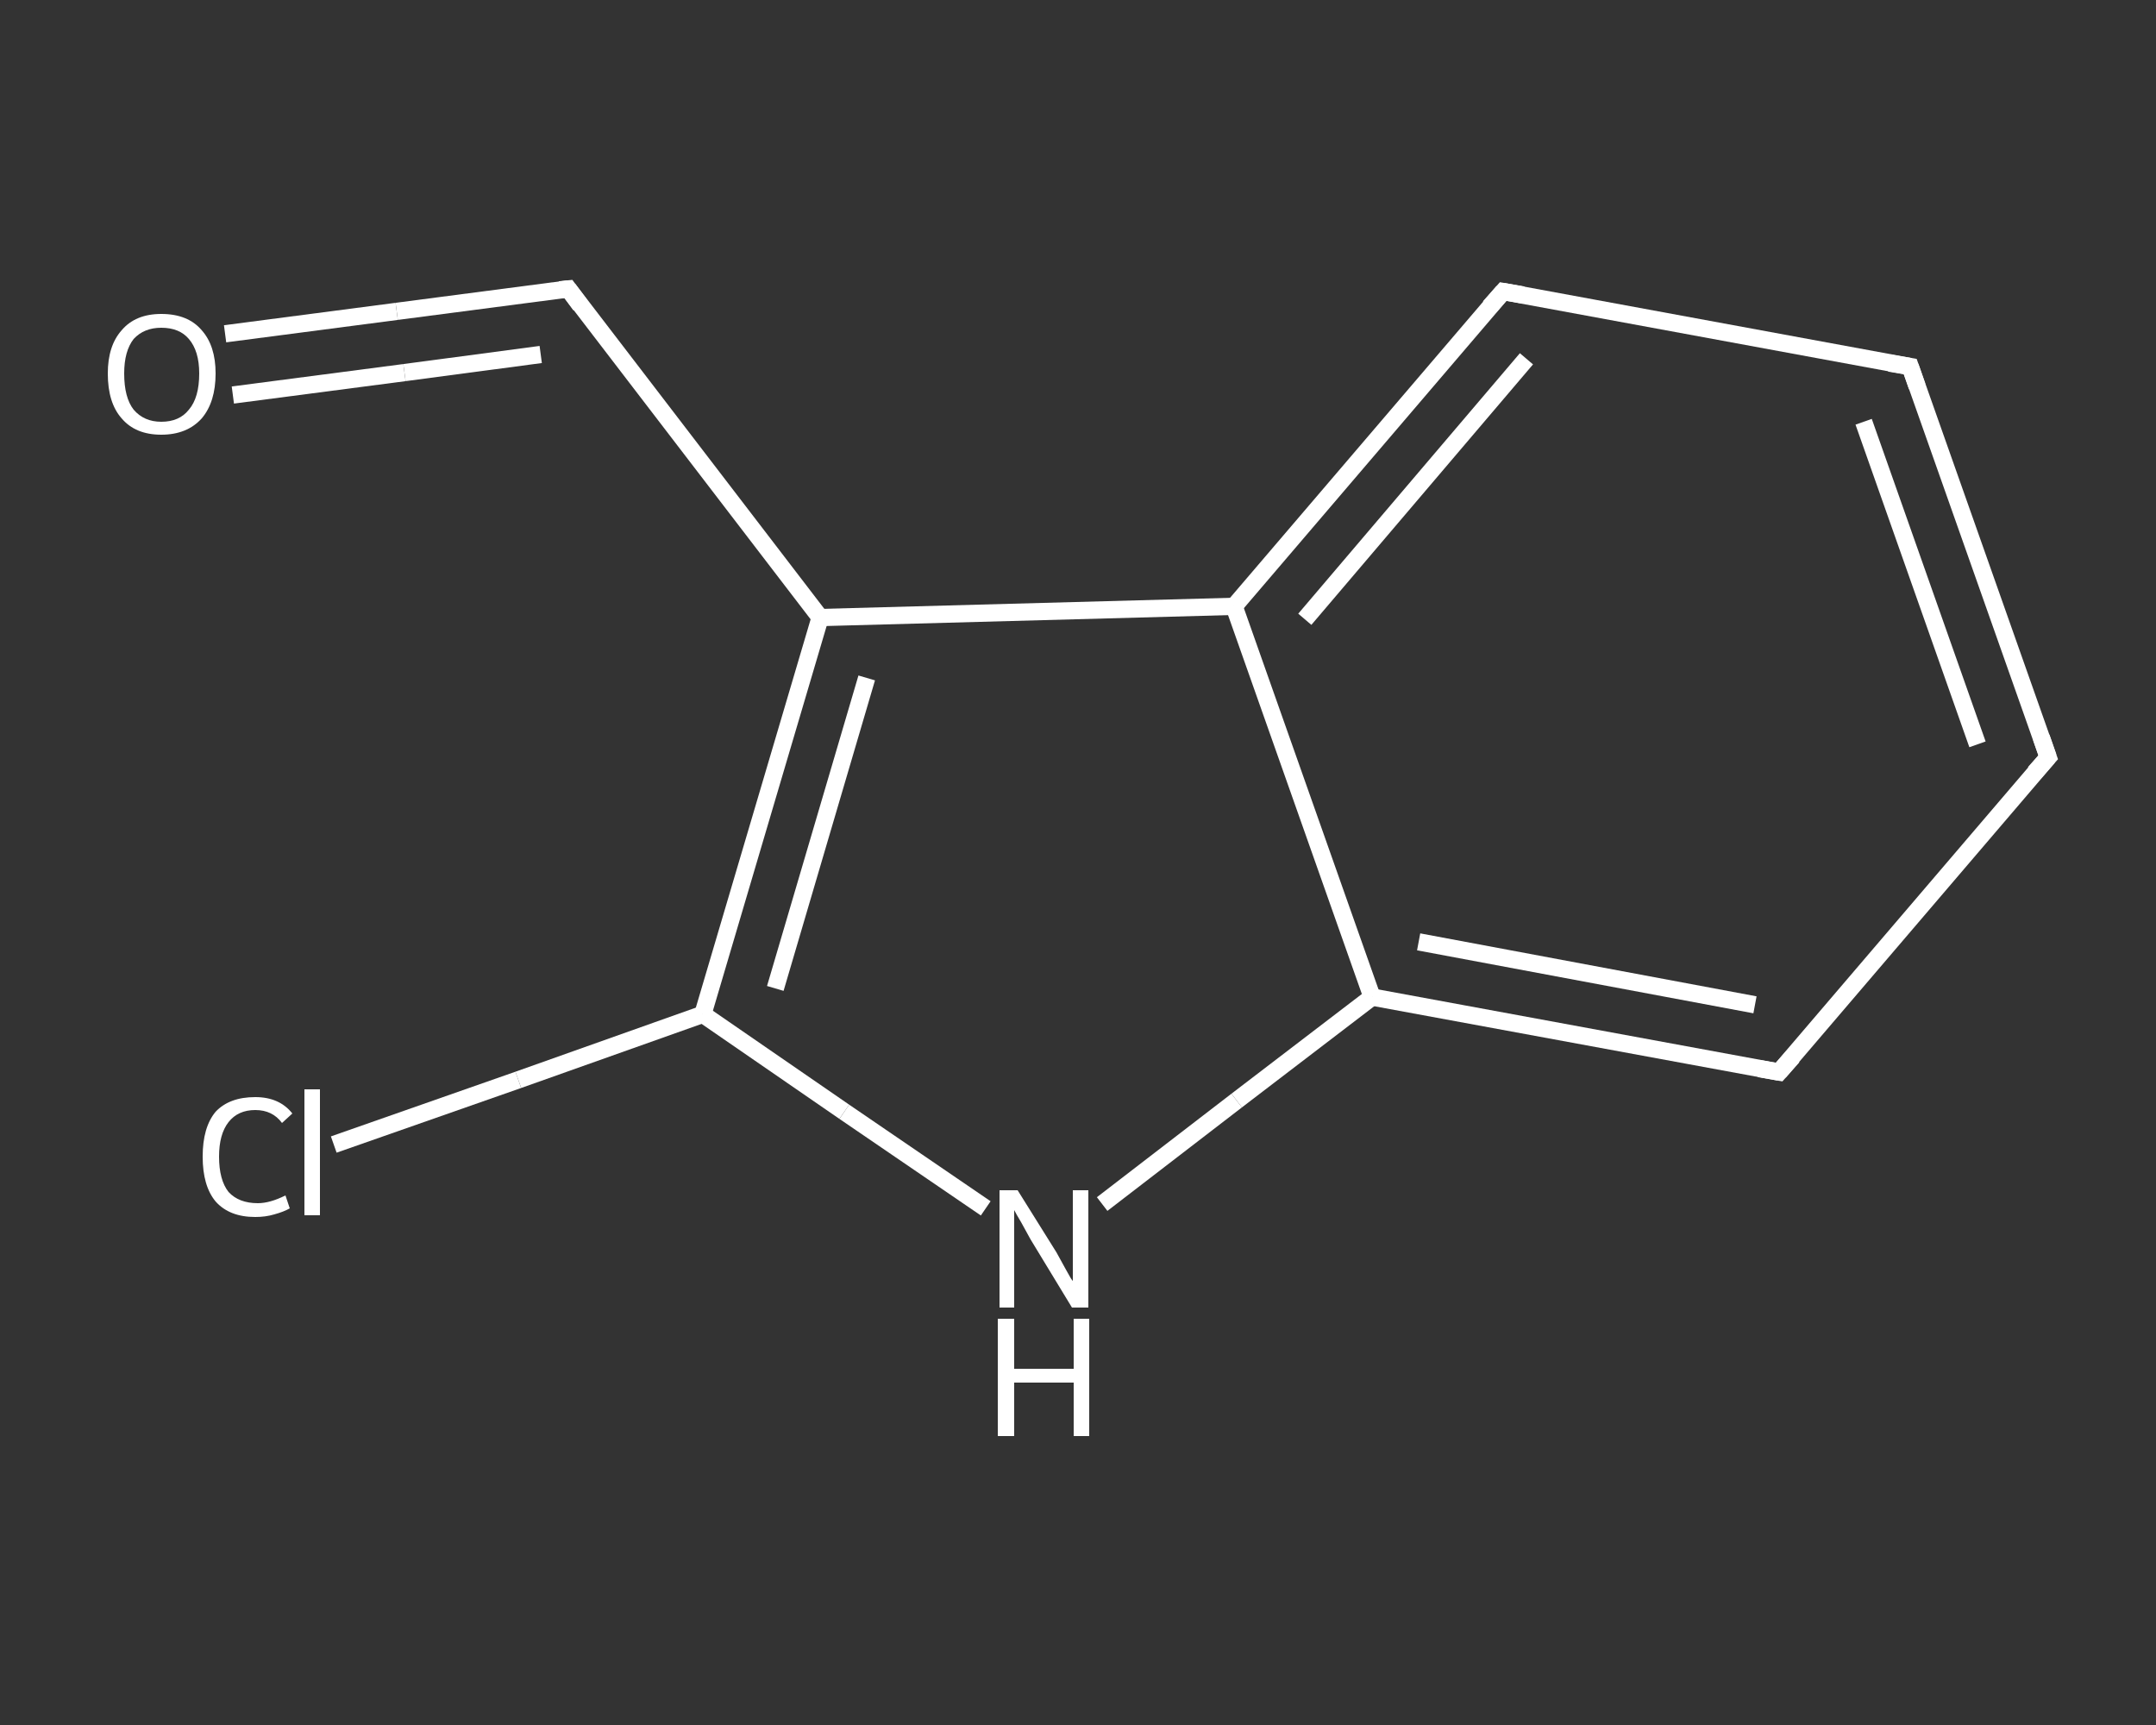 <?xml version='1.0' encoding='iso-8859-1'?>
<svg version='1.1' baseProfile='full'
              xmlns='http://www.w3.org/2000/svg'
                      xmlns:rdkit='http://www.rdkit.org/xml'
                      xmlns:xlink='http://www.w3.org/1999/xlink'
                  xml:space='preserve'
width='250px' height='200px' viewBox='0 0 250 200'>
<rect x="0" y="0" width="250" height="200" fill="#333333" stroke="none"/>
<!-- END OF HEADER -->
<rect style='opacity:1.0;fill:transparent;stroke:none' width='250.0' height='200.0' x='0.0' y='0.0'> </rect>
<path class='bond-0 atom-0 atom-1' d='M 26.1,38.7 L 46.0,36.1' style='fill:none;fill-rule:evenodd;stroke:#FFFFFF;stroke-width:2.0px;stroke-linecap:butt;stroke-linejoin:miter;stroke-opacity:1' />
<path class='bond-0 atom-0 atom-1' d='M 46.0,36.1 L 65.9,33.5' style='fill:none;fill-rule:evenodd;stroke:#FFFFFF;stroke-width:2.0px;stroke-linecap:butt;stroke-linejoin:miter;stroke-opacity:1' />
<path class='bond-0 atom-0 atom-1' d='M 27.0,45.8 L 46.9,43.2' style='fill:none;fill-rule:evenodd;stroke:#FFFFFF;stroke-width:2.0px;stroke-linecap:butt;stroke-linejoin:miter;stroke-opacity:1' />
<path class='bond-0 atom-0 atom-1' d='M 46.9,43.2 L 62.7,41.1' style='fill:none;fill-rule:evenodd;stroke:#FFFFFF;stroke-width:2.0px;stroke-linecap:butt;stroke-linejoin:miter;stroke-opacity:1' />
<path class='bond-1 atom-1 atom-2' d='M 65.9,33.5 L 95.1,71.6' style='fill:none;fill-rule:evenodd;stroke:#FFFFFF;stroke-width:2.0px;stroke-linecap:butt;stroke-linejoin:miter;stroke-opacity:1' />
<path class='bond-2 atom-2 atom-3' d='M 95.1,71.6 L 81.5,117.6' style='fill:none;fill-rule:evenodd;stroke:#FFFFFF;stroke-width:2.0px;stroke-linecap:butt;stroke-linejoin:miter;stroke-opacity:1' />
<path class='bond-2 atom-2 atom-3' d='M 100.5,78.6 L 89.9,114.6' style='fill:none;fill-rule:evenodd;stroke:#FFFFFF;stroke-width:2.0px;stroke-linecap:butt;stroke-linejoin:miter;stroke-opacity:1' />
<path class='bond-3 atom-3 atom-4' d='M 81.5,117.6 L 60.1,125.2' style='fill:none;fill-rule:evenodd;stroke:#FFFFFF;stroke-width:2.0px;stroke-linecap:butt;stroke-linejoin:miter;stroke-opacity:1' />
<path class='bond-3 atom-3 atom-4' d='M 60.1,125.2 L 38.7,132.7' style='fill:none;fill-rule:evenodd;stroke:#FFFFFF;stroke-width:2.0px;stroke-linecap:butt;stroke-linejoin:miter;stroke-opacity:1' />
<path class='bond-4 atom-3 atom-5' d='M 81.5,117.6 L 97.9,128.9' style='fill:none;fill-rule:evenodd;stroke:#FFFFFF;stroke-width:2.0px;stroke-linecap:butt;stroke-linejoin:miter;stroke-opacity:1' />
<path class='bond-4 atom-3 atom-5' d='M 97.9,128.9 L 114.3,140.1' style='fill:none;fill-rule:evenodd;stroke:#FFFFFF;stroke-width:2.0px;stroke-linecap:butt;stroke-linejoin:miter;stroke-opacity:1' />
<path class='bond-5 atom-5 atom-6' d='M 127.8,139.6 L 143.4,127.6' style='fill:none;fill-rule:evenodd;stroke:#FFFFFF;stroke-width:2.0px;stroke-linecap:butt;stroke-linejoin:miter;stroke-opacity:1' />
<path class='bond-5 atom-5 atom-6' d='M 143.4,127.6 L 159.1,115.6' style='fill:none;fill-rule:evenodd;stroke:#FFFFFF;stroke-width:2.0px;stroke-linecap:butt;stroke-linejoin:miter;stroke-opacity:1' />
<path class='bond-6 atom-6 atom-7' d='M 159.1,115.6 L 206.3,124.3' style='fill:none;fill-rule:evenodd;stroke:#FFFFFF;stroke-width:2.0px;stroke-linecap:butt;stroke-linejoin:miter;stroke-opacity:1' />
<path class='bond-6 atom-6 atom-7' d='M 164.5,109.2 L 203.5,116.5' style='fill:none;fill-rule:evenodd;stroke:#FFFFFF;stroke-width:2.0px;stroke-linecap:butt;stroke-linejoin:miter;stroke-opacity:1' />
<path class='bond-7 atom-7 atom-8' d='M 206.3,124.3 L 237.5,87.8' style='fill:none;fill-rule:evenodd;stroke:#FFFFFF;stroke-width:2.0px;stroke-linecap:butt;stroke-linejoin:miter;stroke-opacity:1' />
<path class='bond-8 atom-8 atom-9' d='M 237.5,87.8 L 221.5,42.5' style='fill:none;fill-rule:evenodd;stroke:#FFFFFF;stroke-width:2.0px;stroke-linecap:butt;stroke-linejoin:miter;stroke-opacity:1' />
<path class='bond-8 atom-8 atom-9' d='M 229.3,86.3 L 216.1,48.9' style='fill:none;fill-rule:evenodd;stroke:#FFFFFF;stroke-width:2.0px;stroke-linecap:butt;stroke-linejoin:miter;stroke-opacity:1' />
<path class='bond-9 atom-9 atom-10' d='M 221.5,42.5 L 174.3,33.8' style='fill:none;fill-rule:evenodd;stroke:#FFFFFF;stroke-width:2.0px;stroke-linecap:butt;stroke-linejoin:miter;stroke-opacity:1' />
<path class='bond-10 atom-10 atom-11' d='M 174.3,33.8 L 143.1,70.3' style='fill:none;fill-rule:evenodd;stroke:#FFFFFF;stroke-width:2.0px;stroke-linecap:butt;stroke-linejoin:miter;stroke-opacity:1' />
<path class='bond-10 atom-10 atom-11' d='M 177.0,41.6 L 151.3,71.8' style='fill:none;fill-rule:evenodd;stroke:#FFFFFF;stroke-width:2.0px;stroke-linecap:butt;stroke-linejoin:miter;stroke-opacity:1' />
<path class='bond-11 atom-11 atom-2' d='M 143.1,70.3 L 95.1,71.6' style='fill:none;fill-rule:evenodd;stroke:#FFFFFF;stroke-width:2.0px;stroke-linecap:butt;stroke-linejoin:miter;stroke-opacity:1' />
<path class='bond-12 atom-11 atom-6' d='M 143.1,70.3 L 159.1,115.6' style='fill:none;fill-rule:evenodd;stroke:#FFFFFF;stroke-width:2.0px;stroke-linecap:butt;stroke-linejoin:miter;stroke-opacity:1' />
<path d='M 64.9,33.6 L 65.9,33.5 L 67.3,35.4' style='fill:none;stroke:#FFFFFF;stroke-width:2.0px;stroke-linecap:butt;stroke-linejoin:miter;stroke-opacity:1;' />
<path d='M 204.0,123.9 L 206.3,124.3 L 207.9,122.5' style='fill:none;stroke:#FFFFFF;stroke-width:2.0px;stroke-linecap:butt;stroke-linejoin:miter;stroke-opacity:1;' />
<path d='M 235.9,89.6 L 237.5,87.8 L 236.7,85.5' style='fill:none;stroke:#FFFFFF;stroke-width:2.0px;stroke-linecap:butt;stroke-linejoin:miter;stroke-opacity:1;' />
<path d='M 222.3,44.8 L 221.5,42.5 L 219.1,42.1' style='fill:none;stroke:#FFFFFF;stroke-width:2.0px;stroke-linecap:butt;stroke-linejoin:miter;stroke-opacity:1;' />
<path d='M 176.6,34.2 L 174.3,33.8 L 172.7,35.6' style='fill:none;stroke:#FFFFFF;stroke-width:2.0px;stroke-linecap:butt;stroke-linejoin:miter;stroke-opacity:1;' />
<path class='atom-0' d='M 12.5 43.3
Q 12.5 40.1, 14.1 38.3
Q 15.7 36.4, 18.7 36.4
Q 21.8 36.4, 23.4 38.3
Q 25.0 40.1, 25.0 43.3
Q 25.0 46.6, 23.4 48.5
Q 21.7 50.4, 18.7 50.4
Q 15.7 50.4, 14.1 48.5
Q 12.5 46.7, 12.5 43.3
M 18.7 48.9
Q 20.8 48.9, 21.9 47.5
Q 23.1 46.1, 23.1 43.3
Q 23.1 40.7, 21.9 39.3
Q 20.8 38.0, 18.7 38.0
Q 16.7 38.0, 15.5 39.3
Q 14.4 40.7, 14.4 43.3
Q 14.4 46.1, 15.5 47.5
Q 16.7 48.9, 18.7 48.9
' fill='#FFFFFF'/>
<path class='atom-4' d='M 23.5 134.1
Q 23.5 130.7, 25.0 128.9
Q 26.6 127.2, 29.6 127.2
Q 32.4 127.2, 33.9 129.1
L 32.7 130.2
Q 31.6 128.7, 29.6 128.7
Q 27.6 128.7, 26.5 130.1
Q 25.4 131.5, 25.4 134.1
Q 25.4 136.8, 26.5 138.2
Q 27.7 139.5, 29.9 139.5
Q 31.3 139.5, 33.1 138.6
L 33.6 140.1
Q 32.9 140.5, 31.8 140.8
Q 30.8 141.1, 29.6 141.1
Q 26.6 141.1, 25.0 139.3
Q 23.5 137.5, 23.5 134.1
' fill='#FFFFFF'/>
<path class='atom-4' d='M 35.3 126.3
L 37.1 126.3
L 37.1 140.9
L 35.3 140.9
L 35.3 126.3
' fill='#FFFFFF'/>
<path class='atom-5' d='M 118.0 138.0
L 122.5 145.2
Q 122.9 145.9, 123.6 147.2
Q 124.3 148.5, 124.4 148.5
L 124.4 138.0
L 126.2 138.0
L 126.2 151.6
L 124.3 151.6
L 119.5 143.7
Q 119.0 142.8, 118.4 141.7
Q 117.8 140.7, 117.6 140.3
L 117.6 151.6
L 115.9 151.6
L 115.9 138.0
L 118.0 138.0
' fill='#FFFFFF'/>
<path class='atom-5' d='M 115.7 152.9
L 117.6 152.9
L 117.6 158.7
L 124.5 158.7
L 124.5 152.9
L 126.3 152.9
L 126.3 166.5
L 124.5 166.5
L 124.5 160.3
L 117.6 160.3
L 117.6 166.5
L 115.7 166.5
L 115.7 152.9
' fill='#FFFFFF'/>
</svg>
